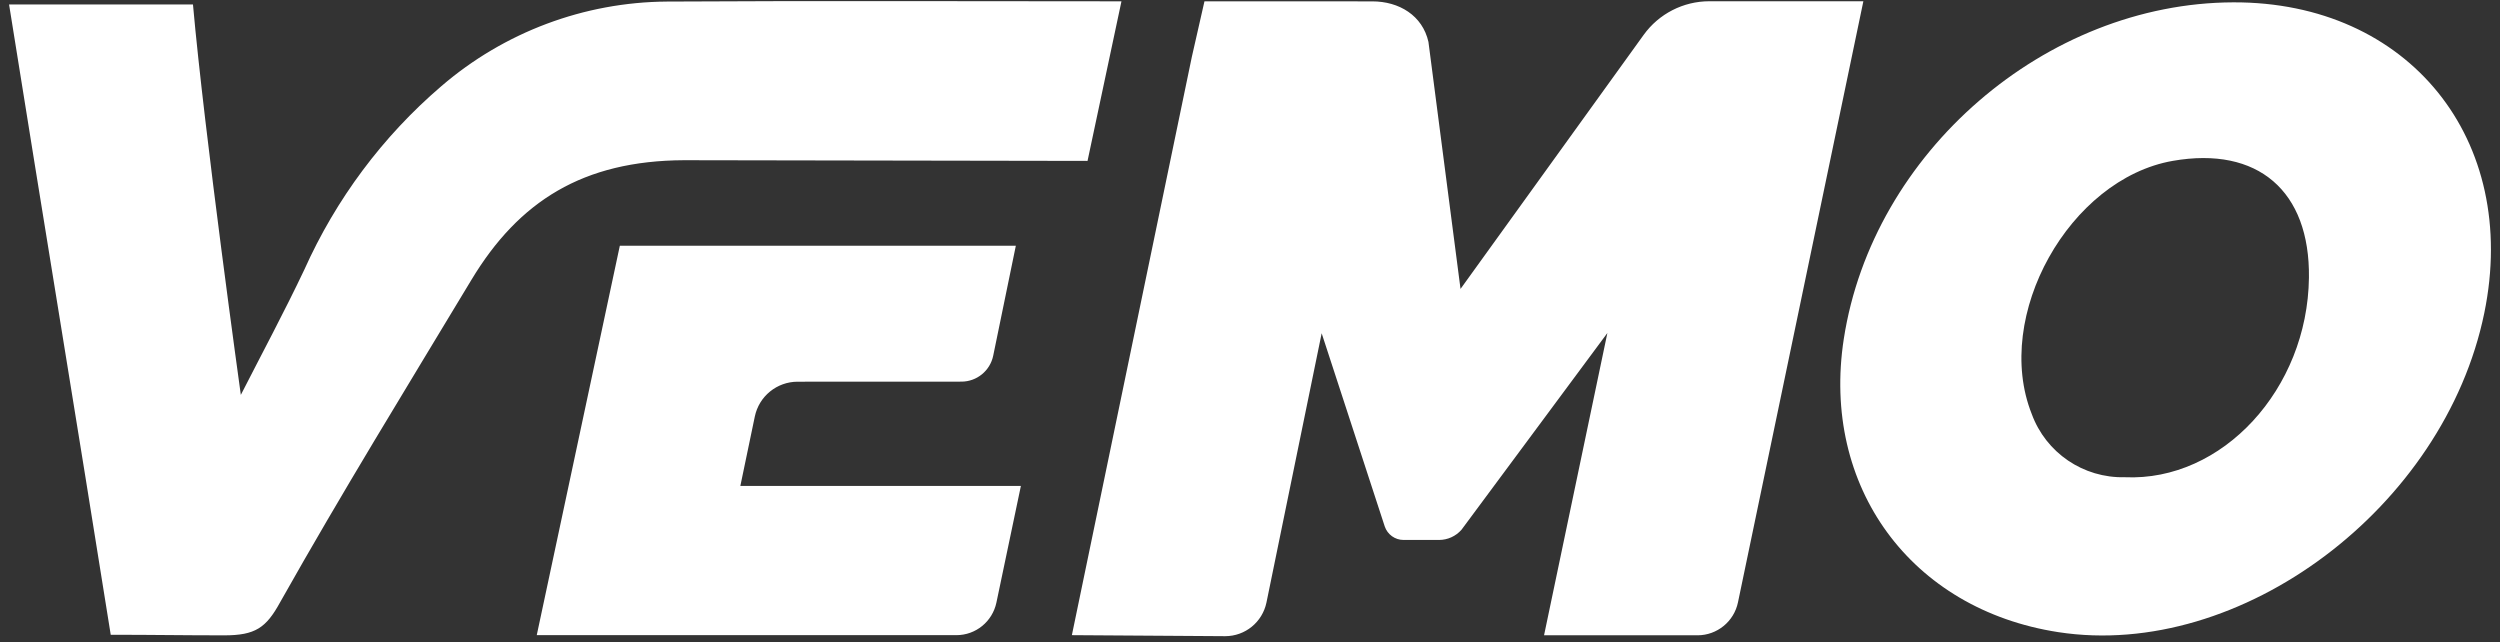 <?xml version="1.0" encoding="utf-8"?><svg width="144" height="37" viewBox="0 0 144 37" fill="none" xmlns="http://www.w3.org/2000/svg">
<rect x="0" y="0" width="144" height="37" fill="#333333" stroke="none"/>
<path d="M62.642 9.268L39.394 9.228C33.593 9.257 29.89 11.575 27.148 16.129C23.368 22.407 19.724 28.319 16.128 34.703C15.326 36.161 14.707 36.596 12.915 36.596C10.53 36.596 8.866 36.563 6.378 36.563C4.42 24.259 2.491 12.597 0.522 0.256H11.115C11.774 7.678 13.872 22.746 13.872 22.746C15.098 20.344 16.375 17.967 17.53 15.531C19.349 11.472 22.039 7.862 25.415 4.969C29.037 1.851 33.645 0.123 38.419 0.09C47.032 0.039 55.641 0.076 64.596 0.076C63.926 3.235 63.304 6.165 62.642 9.268ZM106.203 19.517C104.889 28.031 110.064 35.102 118.56 36.412C129.064 38.028 140.791 29.241 143.095 18.03C145.149 8.036 138.737 0.101 128.634 0.135C117.823 0.171 107.86 8.785 106.203 19.517ZM132.995 15.992C132.918 22.414 128.008 27.743 122.388 27.488C119.999 27.547 117.842 26.079 117.025 23.838C114.787 18.199 119.196 10.309 125.156 9.265C130.047 8.412 133.058 10.992 132.995 15.992ZM42.644 27.99L43.476 23.997C43.719 22.824 44.75 21.986 45.946 21.986L55.376 21.982C56.263 21.982 57.029 21.358 57.209 20.488L58.512 14.155H35.702L30.917 36.585C37.837 36.585 50.33 36.585 55.089 36.585C56.204 36.585 57.161 35.803 57.393 34.711L58.803 27.99H42.644ZM98.459 0.072C96.957 0.072 95.548 0.795 94.672 2.013L84.126 16.642L82.278 2.412C81.936 0.895 80.593 0.079 79.043 0.079L69.377 0.076L68.649 3.279L61.74 36.585L70.57 36.644C71.722 36.644 72.712 35.836 72.948 34.707L76.128 19.196L79.761 30.323C79.919 30.788 80.353 31.101 80.843 31.101H82.889C83.383 31.101 83.854 30.887 84.181 30.515L92.585 19.181L88.937 36.593H97.778C98.904 36.593 99.88 35.799 100.108 34.692L107.33 0.072H98.459Z" fill="white"/>
</svg>
